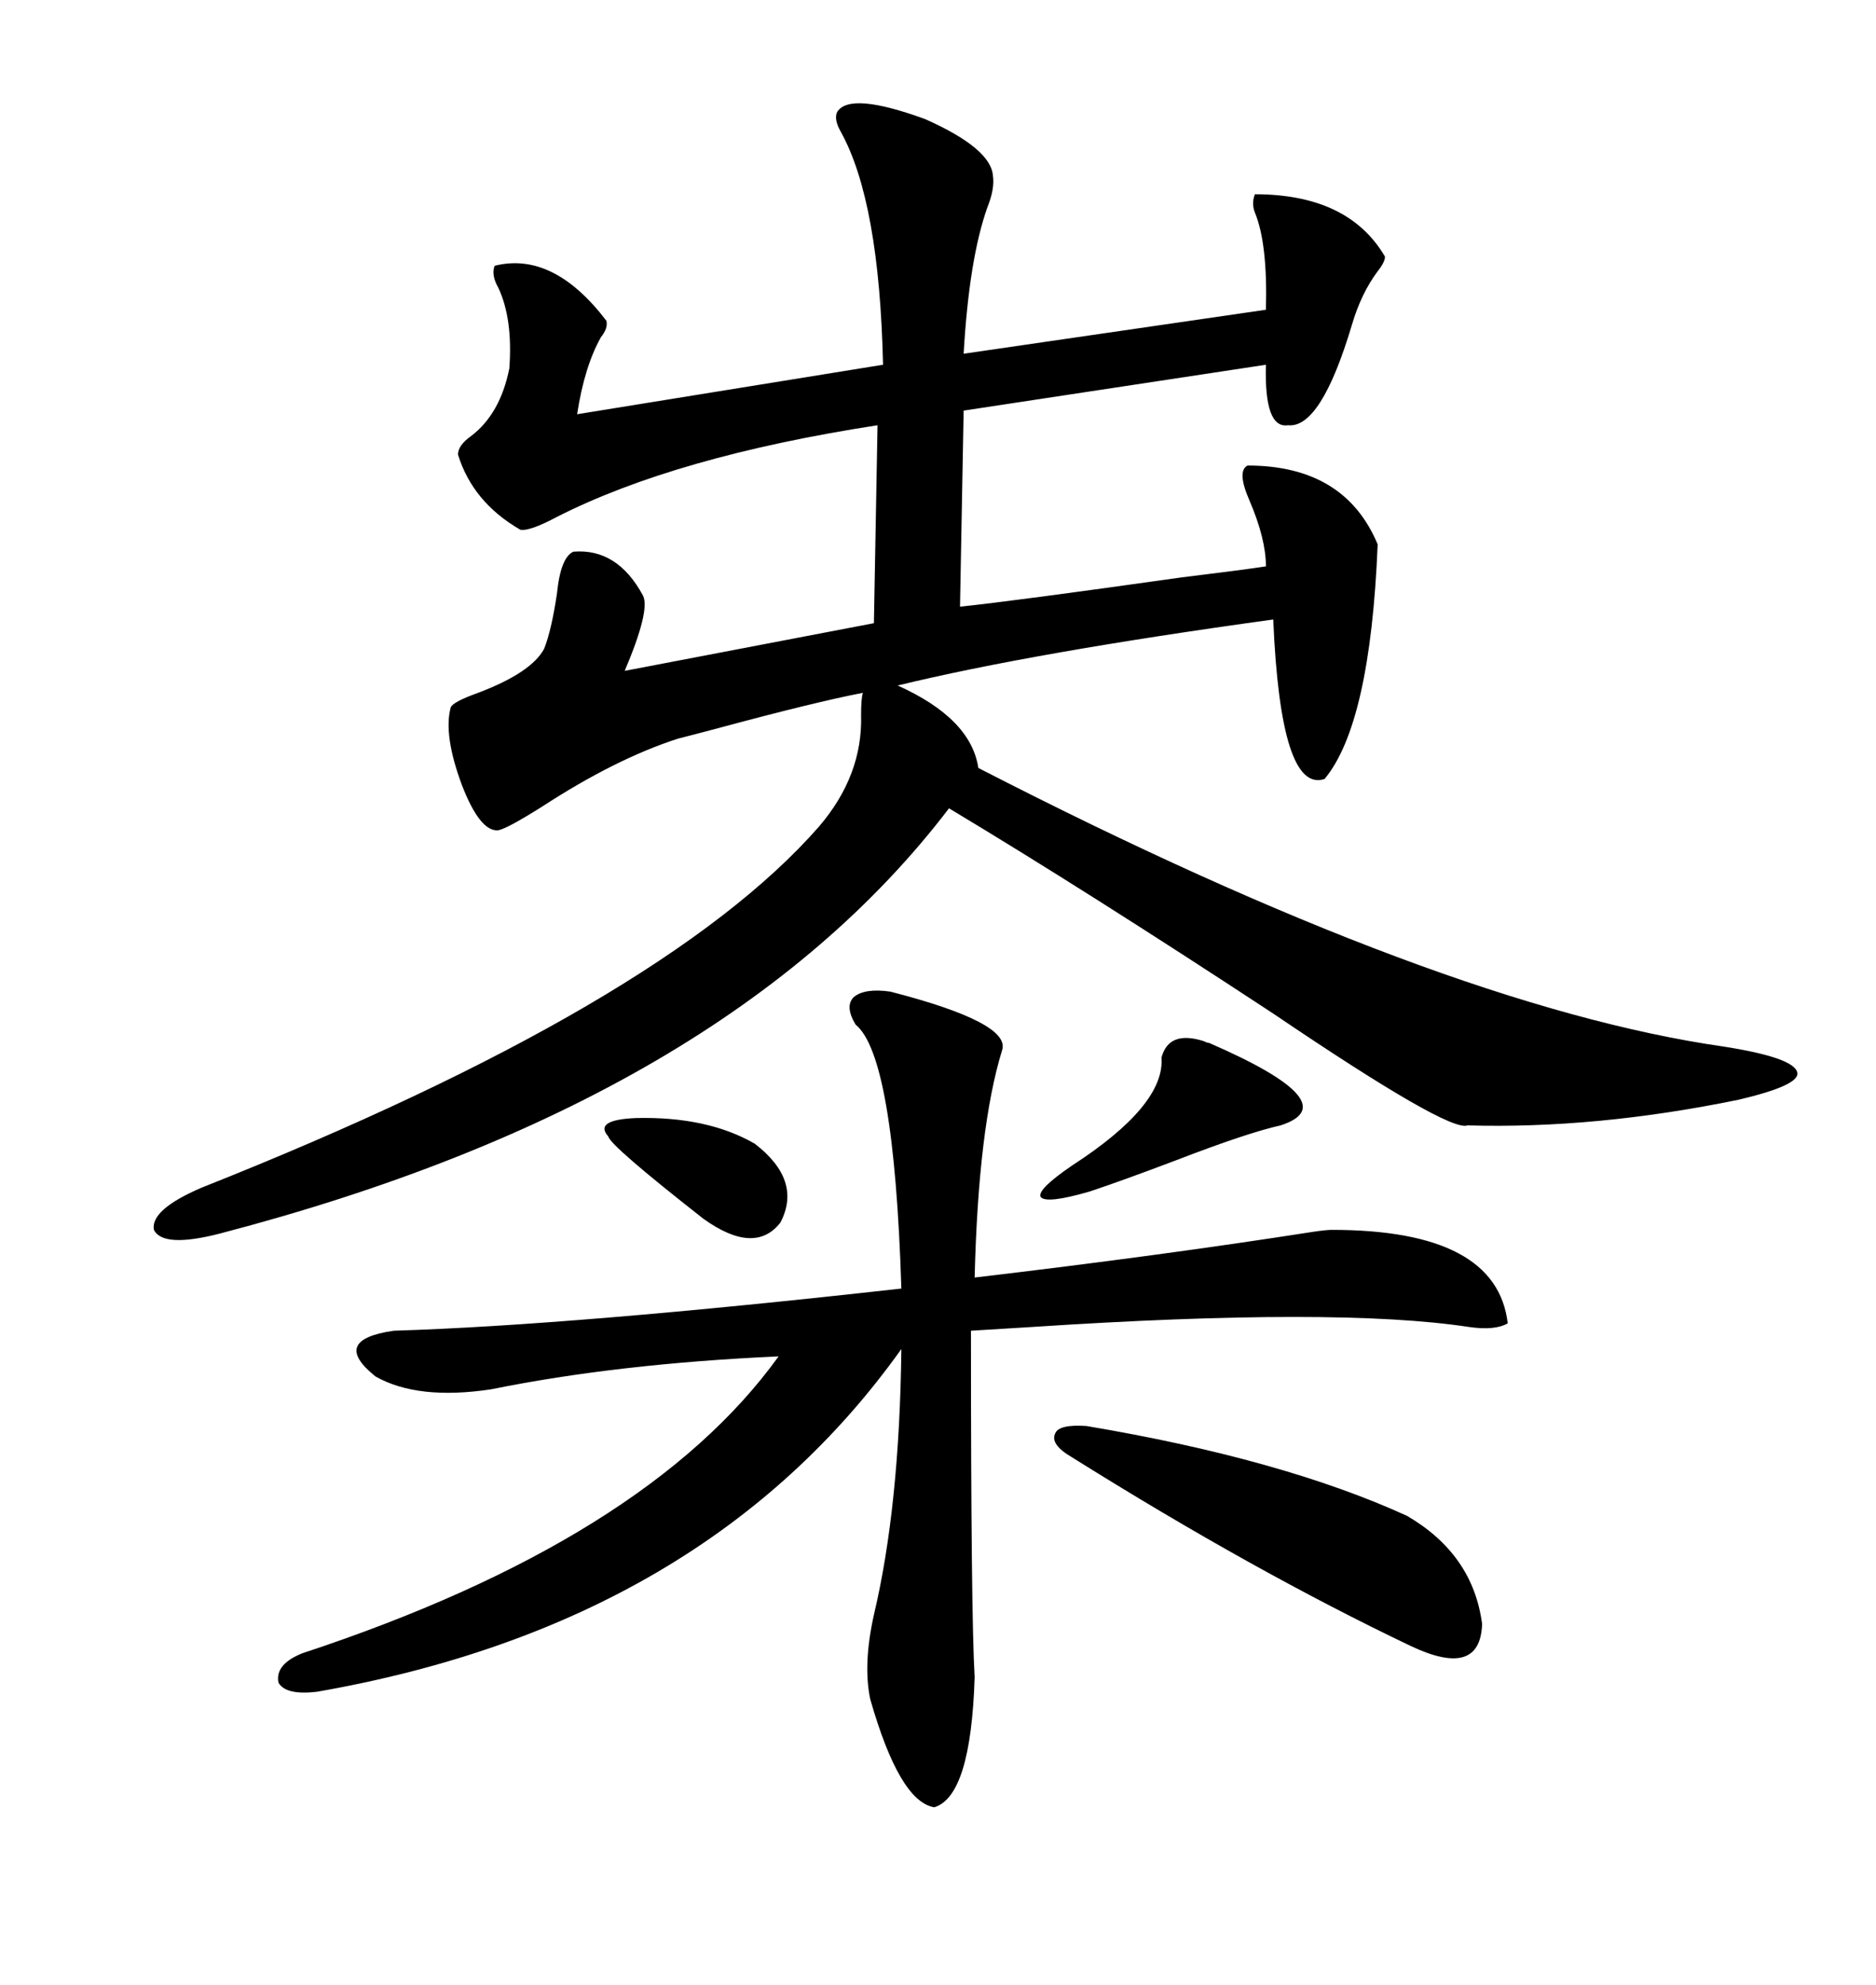 <svg xmlns="http://www.w3.org/2000/svg" xmlns:xlink="http://www.w3.org/1999/xlink" width="300" height="317.285"><path d="M275.68 167.29L275.68 167.29Q286.82 169.04 287.40 171.39L287.40 171.39Q287.99 173.44 278.03 175.78L278.03 175.78Q255.18 180.47 234.67 179.88L234.67 179.88Q231.74 181.05 203.61 162.01L203.61 162.01Q173.73 142.38 151.76 129.20L151.76 129.20Q116.02 176.07 35.16 197.17L35.16 197.17Q26.07 199.51 24.61 196.58L24.61 196.58Q24.02 193.36 32.23 189.84L32.23 189.84Q106.05 160.55 130.96 132.13L130.96 132.13Q137.99 123.93 137.70 114.26L137.70 114.26Q137.70 111.62 137.99 110.74L137.99 110.74Q130.37 112.21 115.14 116.31L115.14 116.31Q110.74 117.48 108.40 118.07L108.40 118.07Q98.44 121.29 86.72 128.91L86.72 128.91Q81.15 132.42 79.69 132.71L79.69 132.71Q76.76 133.01 73.83 125.39L73.83 125.39Q70.90 117.48 72.07 113.09L72.07 113.09Q72.36 112.21 76.46 110.74L76.46 110.74Q84.96 107.52 87.01 103.71L87.01 103.71Q88.18 100.78 89.06 94.92L89.06 94.92Q89.65 89.06 91.70 88.18L91.70 88.18Q98.73 87.60 102.83 95.21L102.83 95.21Q104.00 97.56 99.90 107.23L99.90 107.23L139.75 99.61L140.33 67.97Q108.11 72.95 89.06 82.62L89.06 82.62Q84.67 84.96 83.20 84.67L83.20 84.67Q75.59 80.27 73.24 72.66L73.24 72.66Q73.24 71.19 75.29 69.73L75.29 69.73Q79.98 66.21 81.45 58.89L81.45 58.89Q82.03 50.98 79.69 46.00L79.69 46.00Q78.52 43.95 79.10 42.48L79.10 42.48Q88.48 40.14 96.97 51.27L96.97 51.27Q97.27 52.44 96.09 53.91L96.09 53.91Q93.46 58.59 92.29 66.21L92.29 66.21L141.21 58.30Q140.63 32.23 134.47 21.09L134.47 21.09Q133.30 19.04 133.89 17.87L133.89 17.87Q135.94 14.65 147.95 19.04L147.95 19.04Q158.50 23.73 158.79 28.13L158.79 28.13Q159.08 30.18 157.91 33.11L157.91 33.11Q154.98 41.31 154.10 56.54L154.10 56.54L202.44 49.51Q202.73 38.96 200.68 33.98L200.68 33.98Q200.10 32.52 200.68 31.05L200.68 31.05Q215.63 31.05 221.48 41.02L221.48 41.02Q221.48 41.89 220.31 43.36L220.31 43.36Q217.68 46.88 216.21 51.86L216.21 51.86Q211.23 68.55 205.96 67.97L205.96 67.97Q202.15 68.55 202.44 58.30L202.44 58.30L154.10 65.63L153.52 96.97Q162.01 96.09 188.96 92.29L188.96 92.29Q198.63 91.11 202.44 90.53L202.44 90.53Q202.44 86.13 199.80 79.98L199.80 79.98Q197.75 75.29 199.51 74.41L199.51 74.41Q215.04 74.41 220.31 87.01L220.31 87.01Q219.14 115.72 211.82 124.51L211.82 124.51Q204.79 126.86 203.61 99.02L203.61 99.02Q165.23 104.30 143.55 109.57L143.55 109.57Q155.27 114.84 156.45 122.75L156.45 122.75Q230.57 160.84 275.68 167.29ZM142.38 158.50L142.38 158.50Q161.72 163.48 160.25 167.87L160.25 167.87Q156.45 180.18 155.86 204.20L155.86 204.20Q185.74 200.68 210.06 196.88L210.06 196.88Q212.11 196.58 212.99 196.58L212.99 196.58Q239.36 196.58 241.11 211.52L241.11 211.52Q239.06 212.70 234.96 212.11L234.96 212.11Q213.87 208.89 164.94 212.11L164.94 212.11L155.27 212.70Q155.27 258.11 155.86 268.07L155.86 268.07Q155.27 287.11 149.41 288.87L149.41 288.87Q143.85 287.99 139.16 271.58L139.16 271.58Q137.99 266.02 139.75 258.11L139.75 258.11Q143.85 240.82 144.14 215.63L144.14 215.63Q112.79 259.57 50.68 270.41L50.68 270.41Q45.70 271.00 44.53 268.95L44.53 268.95Q43.95 266.02 48.34 264.26L48.34 264.26Q103.42 246.09 124.51 216.80L124.51 216.80Q98.73 217.97 78.52 222.07L78.52 222.07Q66.80 223.83 60.06 220.02L60.06 220.02Q52.73 214.16 62.99 212.70L62.99 212.70Q91.70 211.82 144.14 205.96L144.14 205.96Q142.97 168.75 136.82 163.77L136.82 163.77Q135.06 160.84 136.52 159.38L136.52 159.38Q138.28 157.91 142.38 158.50ZM173.73 227.93L173.73 227.93Q205.08 233.20 225 242.29L225 242.29Q235.55 248.44 237.01 259.57L237.01 259.57Q236.72 268.36 225.59 263.09L225.59 263.09Q200.39 251.07 171.39 232.91L171.39 232.91Q167.87 230.86 168.75 229.10L168.75 229.10Q169.34 227.64 173.73 227.93ZM193.36 166.70L193.36 166.70Q215.63 176.37 204.79 179.88L204.79 179.88Q199.51 181.05 188.09 185.45L188.09 185.45Q179.59 188.67 174.32 190.43L174.32 190.43Q167.29 192.48 166.41 191.31L166.41 191.31Q165.82 190.14 171.39 186.33L171.39 186.33Q186.33 176.66 185.74 169.04L185.74 169.04Q186.91 164.65 192.48 166.41L192.48 166.41Q193.07 166.70 193.36 166.70ZM101.66 178.71L101.66 178.71Q113.09 178.42 120.70 182.81L120.70 182.81Q128.32 188.67 124.80 195.41L124.80 195.41Q120.70 200.68 112.50 194.82L112.50 194.82Q97.56 183.11 97.27 181.64L97.27 181.64Q94.92 179.00 101.66 178.71Z"/></svg>